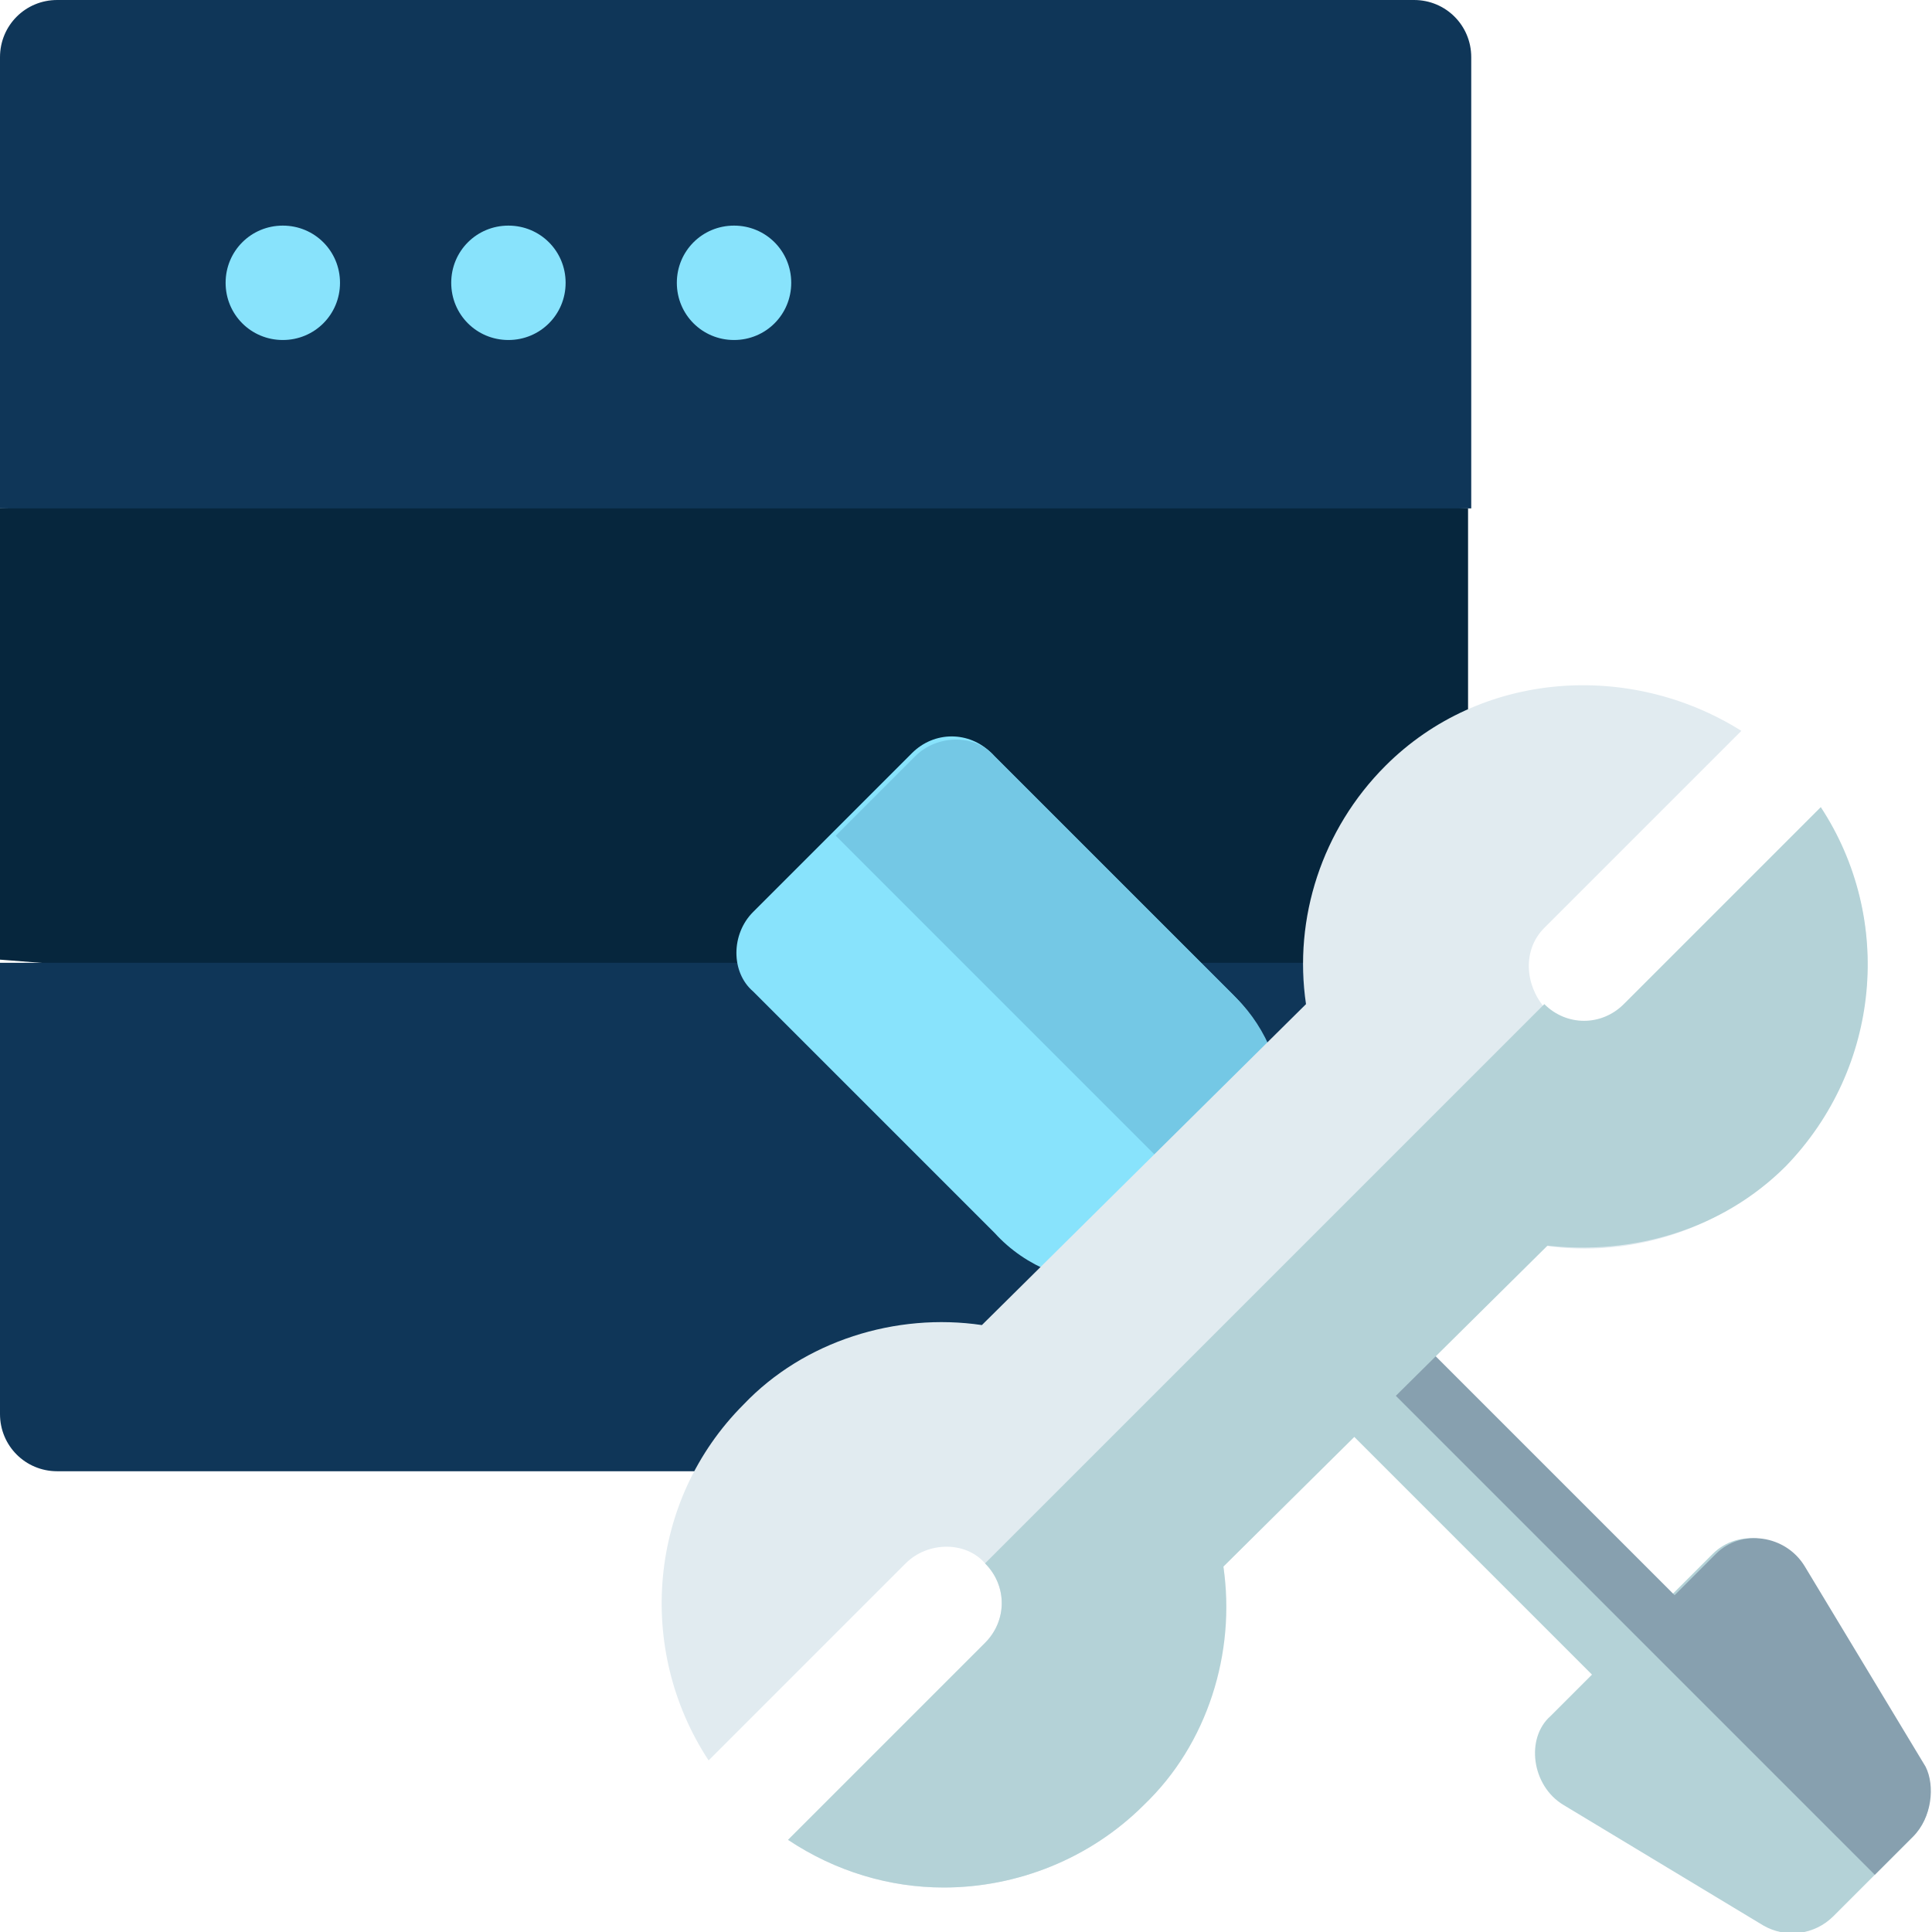 <?xml version="1.0" encoding="utf-8"?>
<!-- Generator: Adobe Illustrator 24.0.1, SVG Export Plug-In . SVG Version: 6.00 Build 0)  -->
<svg version="1.1" id="Layer_1" xmlns="http://www.w3.org/2000/svg" xmlns:xlink="http://www.w3.org/1999/xlink" x="0px" y="0px"
	 viewBox="0 0 60.8 60.8" style="enable-background:new 0 0 60.8 60.8;" xml:space="preserve">
<style type="text/css">
	.st0{fill:#06263D;}
	.st1{fill:#0F3658;}
	.st2{fill:#88E3FC;}
	.st3{fill:#74C8E5;}
	.st4{fill:#B4D2D7;}
	.st5{fill:#87A0AF;}
	.st6{fill:#E1EBF0;}
</style>
<g>
	<path class="st0" d="M0,16c0,0.4,0,14.8,0,14.2l23.1,1.8l23.1-1.8c0-0.4,0-14.8,0-14.2l-23.1-1.8L0,16z"/>
	<path class="st1" d="M0,44.5c0,1,0.8,1.8,1.8,1.8h27.1l17.5-16H0V44.5z"/>
	<path class="st1" d="M46.3,1.8c0-1-0.8-1.8-1.8-1.8H1.8C0.8,0,0,0.8,0,1.8V16h46.3V1.8z"/>
	<path class="st2" d="M10.7,8.9c0,1-0.8,1.8-1.8,1.8S7.1,9.9,7.1,8.9s0.8-1.8,1.8-1.8S10.7,7.9,10.7,8.9z"/>
	<path class="st2" d="M17.8,8.9c0,1-0.8,1.8-1.8,1.8c-1,0-1.8-0.8-1.8-1.8S15,7.1,16,7.1C17,7.1,17.8,7.9,17.8,8.9z"/>
	<path class="st2" d="M24.9,8.9c0,1-0.8,1.8-1.8,1.8c-1,0-1.8-0.8-1.8-1.8s0.8-1.8,1.8-1.8C24.1,7.1,24.9,7.9,24.9,8.9z"/>
	<path class="st2" d="M38.8,31.3l-7.6-7.6c-0.7-0.7-1.8-0.7-2.5,0l-2.5,2.5l-2.5,2.5c-0.7,0.7-0.7,1.9,0,2.5l7.6,7.6
		c1,1.1,2.4,1.6,3.8,1.6c1.4,0,2.7-0.5,3.8-1.6C40.9,36.8,40.9,33.4,38.8,31.3z"/>
	<path class="st3" d="M38.8,38.8L26.3,26.3l2.5-2.5c0.7-0.7,1.9-0.7,2.5,0l7.6,7.6C40.9,33.4,40.9,36.8,38.8,38.8z"/>
	<path class="st4" d="M60.2,57.8l-2.5,2.5c-0.6,0.6-1.5,0.7-2.2,0.3l-6.3-3.8c-1-0.6-1.2-2.1-0.4-2.8l1.3-1.3l-8.8-8.8
		c-0.7-0.7-0.7-1.8,0-2.5c0.7-0.7,1.8-0.7,2.5,0l8.8,8.8l1.3-1.3c0.8-0.8,2.2-0.6,2.8,0.4l3.8,6.3C60.9,56.2,60.8,57.2,60.2,57.8z"
		/>
	<path class="st5" d="M60.2,57.8L59,59L41.4,41.4c0.7-0.7,1.8-0.7,2.5,0l8.8,8.8l1.3-1.3c0.8-0.8,2.2-0.6,2.8,0.4l3.8,6.3
		C60.9,56.2,60.8,57.2,60.2,57.8z"/>
	<path class="st6" d="M57.3,25.5l-6.2,6.2c-0.7,0.7-1.9,0.7-2.5,0s-0.7-1.8,0-2.5l6.2-6.2c-3.5-2.2-8.2-1.9-11.2,1.1
		c-2,2-2.9,4.8-2.5,7.5L30.9,41.7c-2.7-0.4-5.6,0.5-7.5,2.5c-3,3-3.4,7.7-1.1,11.2l6.2-6.2c0.7-0.7,1.9-0.7,2.5,0
		c0.7,0.7,0.7,1.8,0,2.5l-6.2,6.2c1.5,1,3.2,1.5,4.9,1.5c2.3,0,4.6-0.9,6.3-2.6c2-2,2.8-4.8,2.5-7.5l10.1-10.1
		c2.7,0.4,5.6-0.5,7.5-2.5C59.2,33.6,59.6,28.9,57.3,25.5z"/>
	<path class="st4" d="M56.2,36.7c-2,2-4.8,2.8-7.5,2.5L38.5,49.3c0.4,2.7-0.5,5.6-2.5,7.5c-1.7,1.7-4,2.6-6.3,2.6
		c-1.7,0-3.4-0.5-4.9-1.5l6.2-6.2c0.7-0.7,0.7-1.8,0-2.5l17.6-17.6c0.7,0.7,1.8,0.7,2.5,0l6.2-6.2C59.6,28.9,59.2,33.6,56.2,36.7z"
		/>
	<g>
		<path class="st0" d="M10.7,23.1c0,1-0.8,1.8-1.8,1.8s-1.8-0.8-1.8-1.8c0-1,0.8-1.8,1.8-1.8S10.7,22.2,10.7,23.1z"/>
		<path class="st0" d="M17.8,23.1c0,1-0.8,1.8-1.8,1.8c-1,0-1.8-0.8-1.8-1.8c0-1,0.8-1.8,1.8-1.8C17,21.4,17.8,22.2,17.8,23.1z"/>
		<path class="st0" d="M24.9,23.1c0,1-0.8,1.8-1.8,1.8c-1,0-1.8-0.8-1.8-1.8c0-1,0.8-1.8,1.8-1.8C24.1,21.4,24.9,22.2,24.9,23.1z"/>
		<path class="st1" d="M10.7,37.4c0,1-0.8,1.8-1.8,1.8s-1.8-0.8-1.8-1.8c0-1,0.8-1.8,1.8-1.8S10.7,36.4,10.7,37.4z"/>
		<path class="st1" d="M17.8,37.4c0,1-0.8,1.8-1.8,1.8c-1,0-1.8-0.8-1.8-1.8c0-1,0.8-1.8,1.8-1.8C17,35.6,17.8,36.4,17.8,37.4z"/>
		<path class="st1" d="M24.9,37.4c0,1-0.8,1.8-1.8,1.8c-1,0-1.8-0.8-1.8-1.8c0-1,0.8-1.8,1.8-1.8C24.1,35.6,24.9,36.4,24.9,37.4z"/>
	</g>
</g>
</svg>
